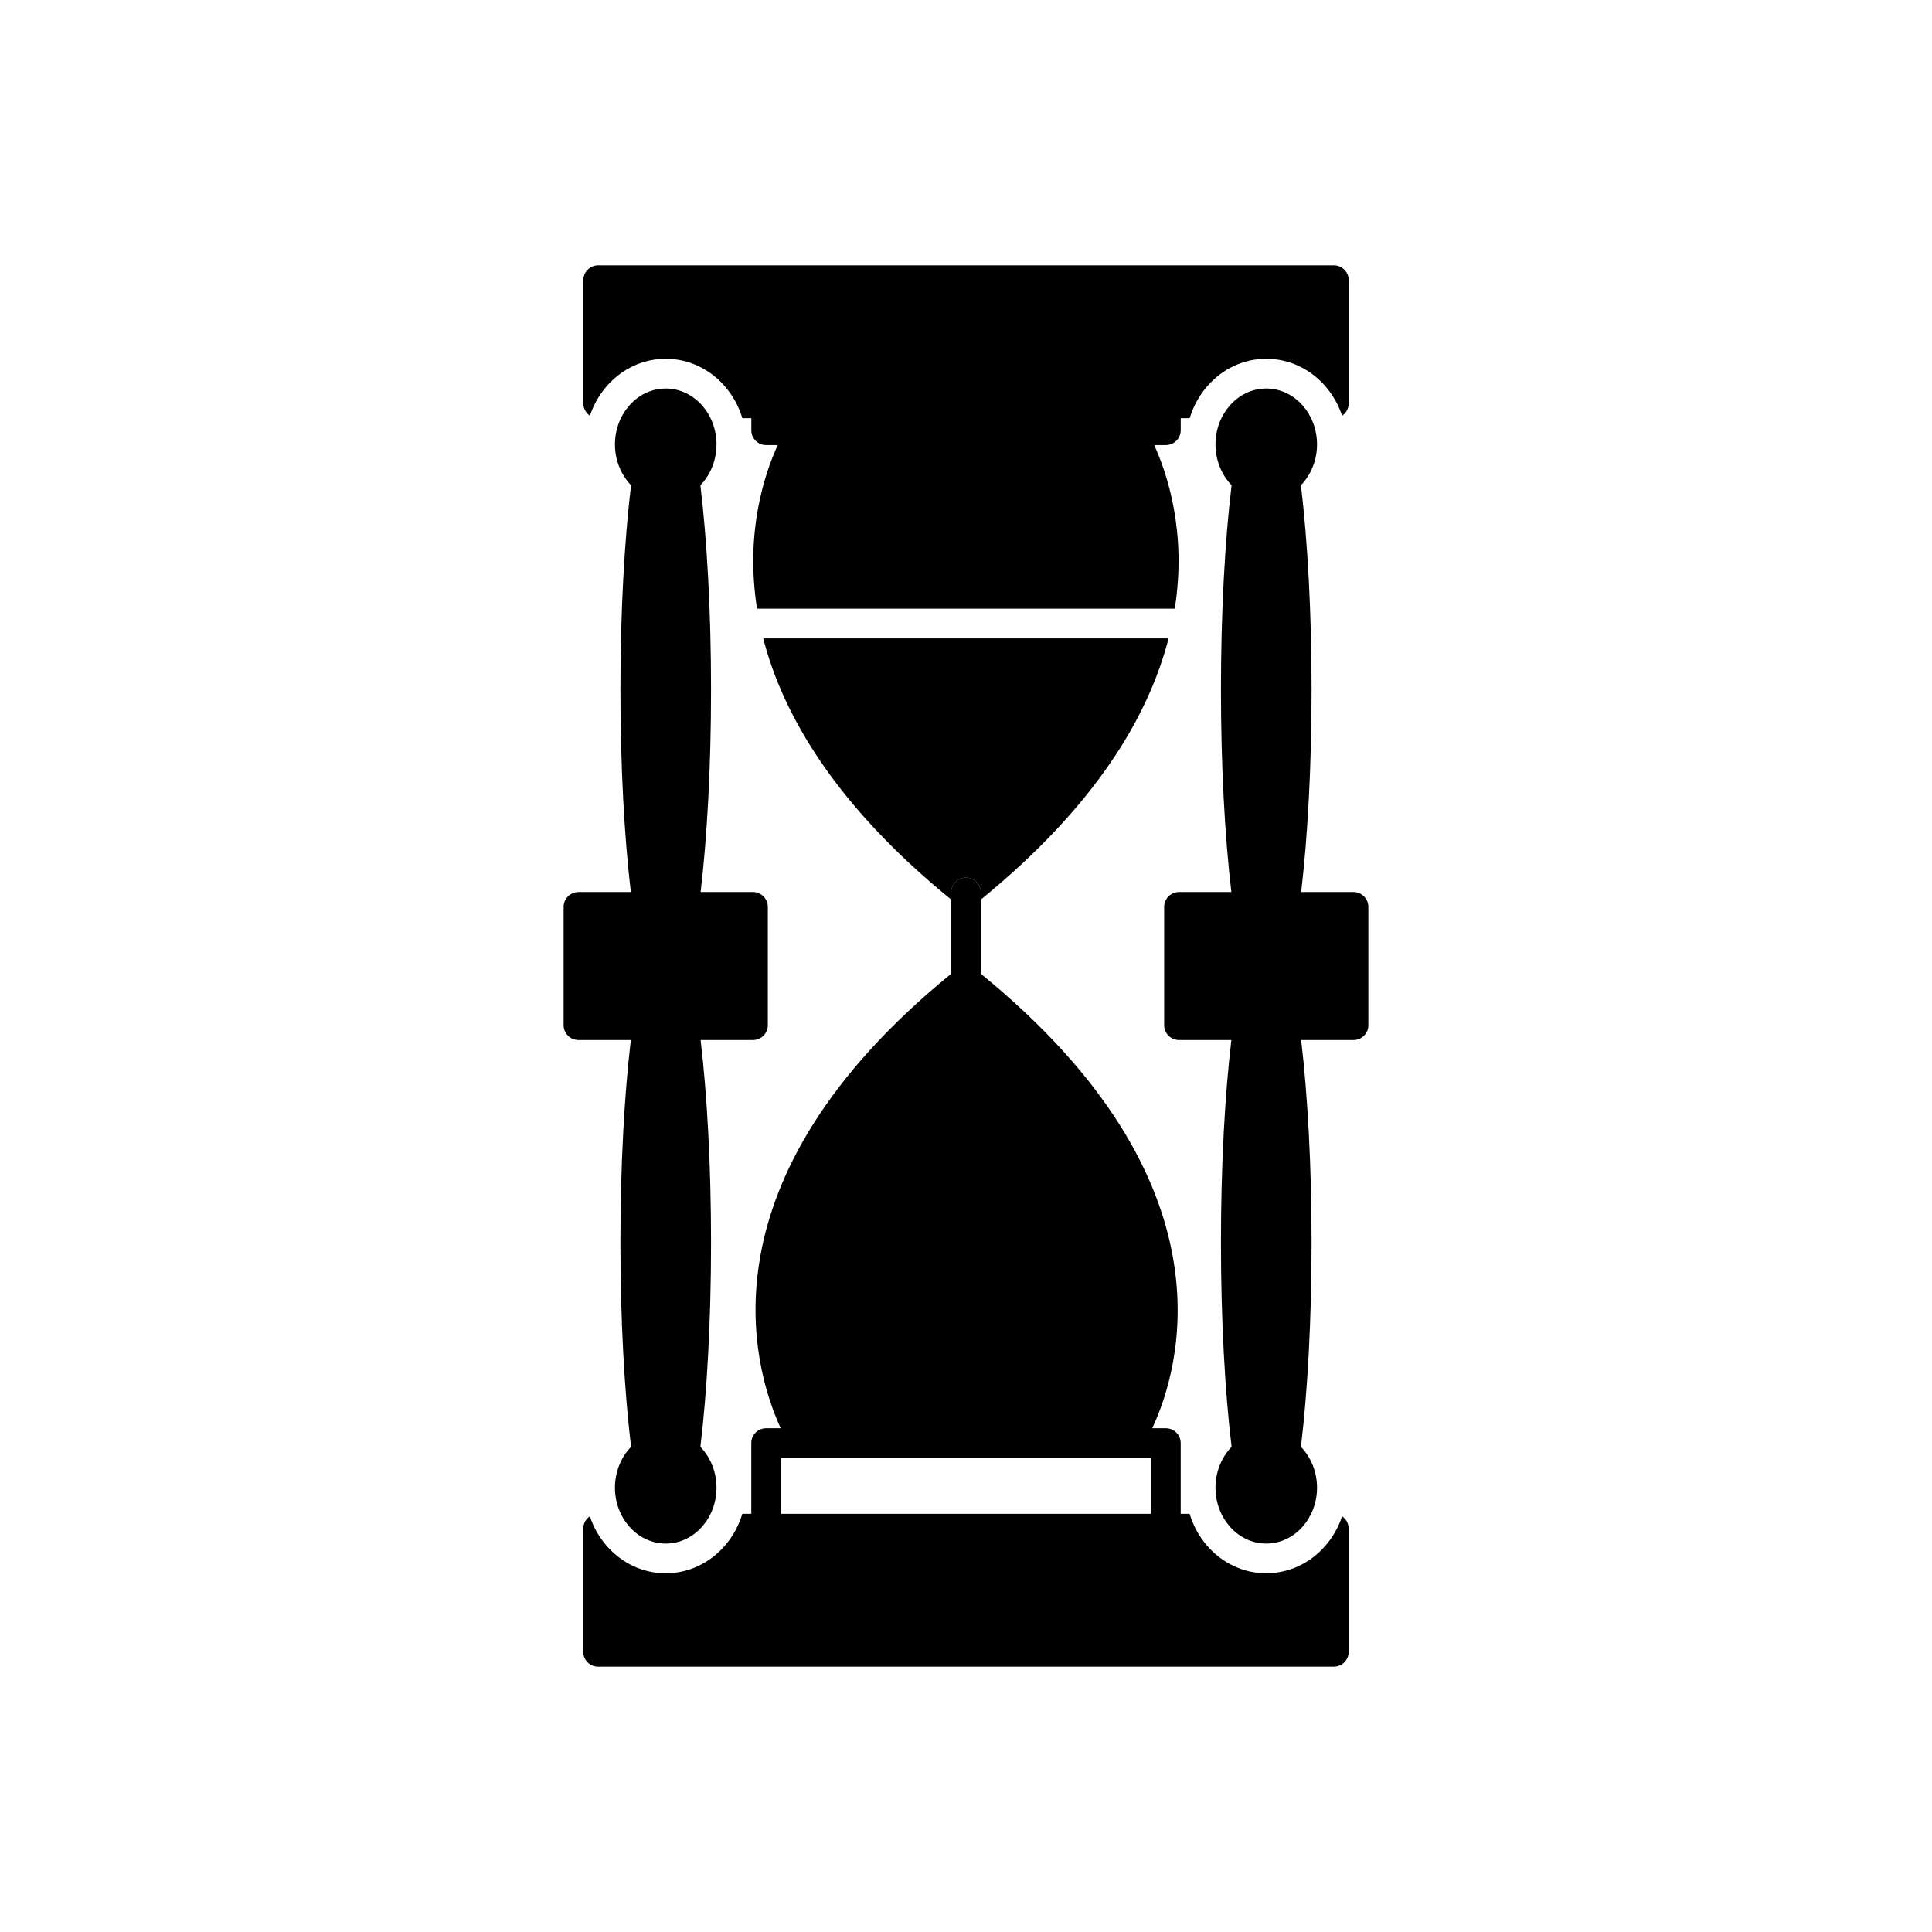 <?xml version="1.0" encoding="UTF-8"?>
<!-- Uploaded to: SVG Repo, www.svgrepo.com, Generator: SVG Repo Mixer Tools -->
<svg fill="#000000" width="800px" height="800px" version="1.1" viewBox="144 144 512 512" xmlns="http://www.w3.org/2000/svg">
 <g>
  <path d="m302.52 214.31h194.97c2.172 0 3.938 1.762 3.938 3.938v32.645c0 1.363-0.695 2.566-1.75 3.273-0.961-2.867-2.469-5.547-4.484-7.856-3.969-4.535-9.551-7.231-15.609-7.231s-11.641 2.695-15.609 7.231c-2.172 2.484-3.754 5.398-4.695 8.516h-2.375v3.188c0 2.172-1.762 3.938-3.938 3.938h-3.09c3.5 7.68 8.645 23.184 5.449 43.348h-110.7c-3.215-20.25 2-35.766 5.484-43.348h-3.066c-2.172 0-3.938-1.762-3.938-3.938v-3.188h-2.375c-0.941-3.117-2.523-6.035-4.695-8.516-3.969-4.535-9.551-7.231-15.609-7.231-6.059 0-11.641 2.695-15.609 7.231-2.019 2.309-3.527 4.984-4.484 7.856-1.055-0.707-1.75-1.91-1.75-3.273v-32.645c0-2.172 1.762-3.938 3.938-3.938z"/>
  <path d="m340.73 545.17h118.53c0.941 3.125 2.523 6.047 4.703 8.535 3.969 4.535 9.551 7.231 15.609 7.231 6.059 0 11.641-2.695 15.609-7.231 2.019-2.309 3.531-4.996 4.488-7.867 1.051 0.707 1.746 1.906 1.746 3.269v32.645c0 2.172-1.762 3.938-3.938 3.938h-194.97c-2.172 0-3.938-1.762-3.938-3.938v-32.645c0-1.363 0.691-2.562 1.746-3.269 0.961 2.875 2.469 5.559 4.492 7.867 3.969 4.535 9.551 7.231 15.609 7.231s11.641-2.695 15.609-7.231c2.176-2.488 3.758-5.41 4.703-8.535z"/>
  <path d="m453.68 313.18h-107.42c5.176 20.125 18.957 44.082 49.801 69.207v-1.859c0-2.172 1.762-3.938 3.938-3.938 2.172 0 3.938 1.762 3.938 3.938v1.863c30.812-25.102 44.578-49.066 49.75-69.211z" fill-rule="evenodd"/>
  <path d="m396.06 402.07c-66.879 54.488-52.734 103.93-45.168 120.43h-3.856c-2.172 0-3.938 1.762-3.938 3.938v24.023c0 2.172 1.762 3.938 3.938 3.938 2.172 0 3.938-1.762 3.938-3.938v-20.09h98.047v18.602c0 2.172 1.762 3.938 3.938 3.938 2.172 0 3.938-1.762 3.938-3.938v-22.539c0-2.172-1.762-3.938-3.938-3.938h-3.606c7.316-15.582 22.438-65.156-45.418-120.43v-21.551c0-2.172-1.762-3.938-3.938-3.938-2.172 0-3.938 1.762-3.938 3.938z" fill-rule="evenodd"/>
  <path d="m469.89 548.52c2.453 2.805 5.879 4.539 9.684 4.539 3.809 0 7.231-1.734 9.684-4.539 2.332-2.664 3.773-6.301 3.773-10.277 0-4-1.477-7.93-4.269-10.816 1.762-14.633 2.82-33.52 2.82-54.148 0-20.398-1.039-39.102-2.762-53.66h13.875c2.172 0 3.938-1.762 3.938-3.938v-31.344c0-2.172-1.762-3.938-3.938-3.938h-13.875c1.727-14.562 2.762-33.262 2.762-53.66 0-20.629-1.062-39.52-2.82-54.148 2.793-2.883 4.269-6.816 4.269-10.816 0-3.977-1.441-7.613-3.773-10.277-2.453-2.805-5.879-4.539-9.684-4.539-3.809 0-7.231 1.734-9.684 4.539-2.332 2.664-3.773 6.301-3.773 10.277 0 4 1.477 7.934 4.269 10.816-1.762 14.629-2.82 33.52-2.82 54.148 0 20.398 1.039 39.102 2.762 53.66h-13.875c-2.172 0-3.938 1.762-3.938 3.938v31.344c0 2.172 1.762 3.938 3.938 3.938h13.875c-1.727 14.562-2.762 33.262-2.762 53.66 0 20.629 1.062 39.52 2.82 54.148-2.793 2.883-4.269 6.816-4.269 10.816 0 3.977 1.441 7.613 3.773 10.277z"/>
  <path d="m310.74 548.52c2.453 2.805 5.879 4.539 9.684 4.539 3.809 0 7.231-1.734 9.684-4.539 2.332-2.664 3.773-6.301 3.773-10.277 0-4-1.477-7.93-4.269-10.816 1.762-14.633 2.82-33.52 2.82-54.148 0-20.398-1.039-39.102-2.762-53.66h13.875c2.172 0 3.938-1.762 3.938-3.938v-31.344c0-2.172-1.762-3.938-3.938-3.938h-13.875c1.727-14.562 2.762-33.262 2.762-53.66 0-20.629-1.062-39.52-2.82-54.148 2.793-2.883 4.269-6.816 4.269-10.816 0-3.977-1.441-7.613-3.773-10.277-2.453-2.805-5.879-4.539-9.684-4.539-3.809 0-7.231 1.734-9.684 4.539-2.332 2.664-3.773 6.301-3.773 10.277 0 4 1.477 7.934 4.269 10.816-1.762 14.629-2.82 33.52-2.82 54.148 0 20.398 1.039 39.102 2.762 53.66h-13.875c-2.172 0-3.938 1.762-3.938 3.938v31.344c0 2.172 1.762 3.938 3.938 3.938h13.875c-1.727 14.562-2.762 33.262-2.762 53.66 0 20.629 1.062 39.52 2.82 54.148-2.793 2.883-4.269 6.816-4.269 10.816 0 3.977 1.441 7.613 3.773 10.277z"/>
 </g>
</svg>